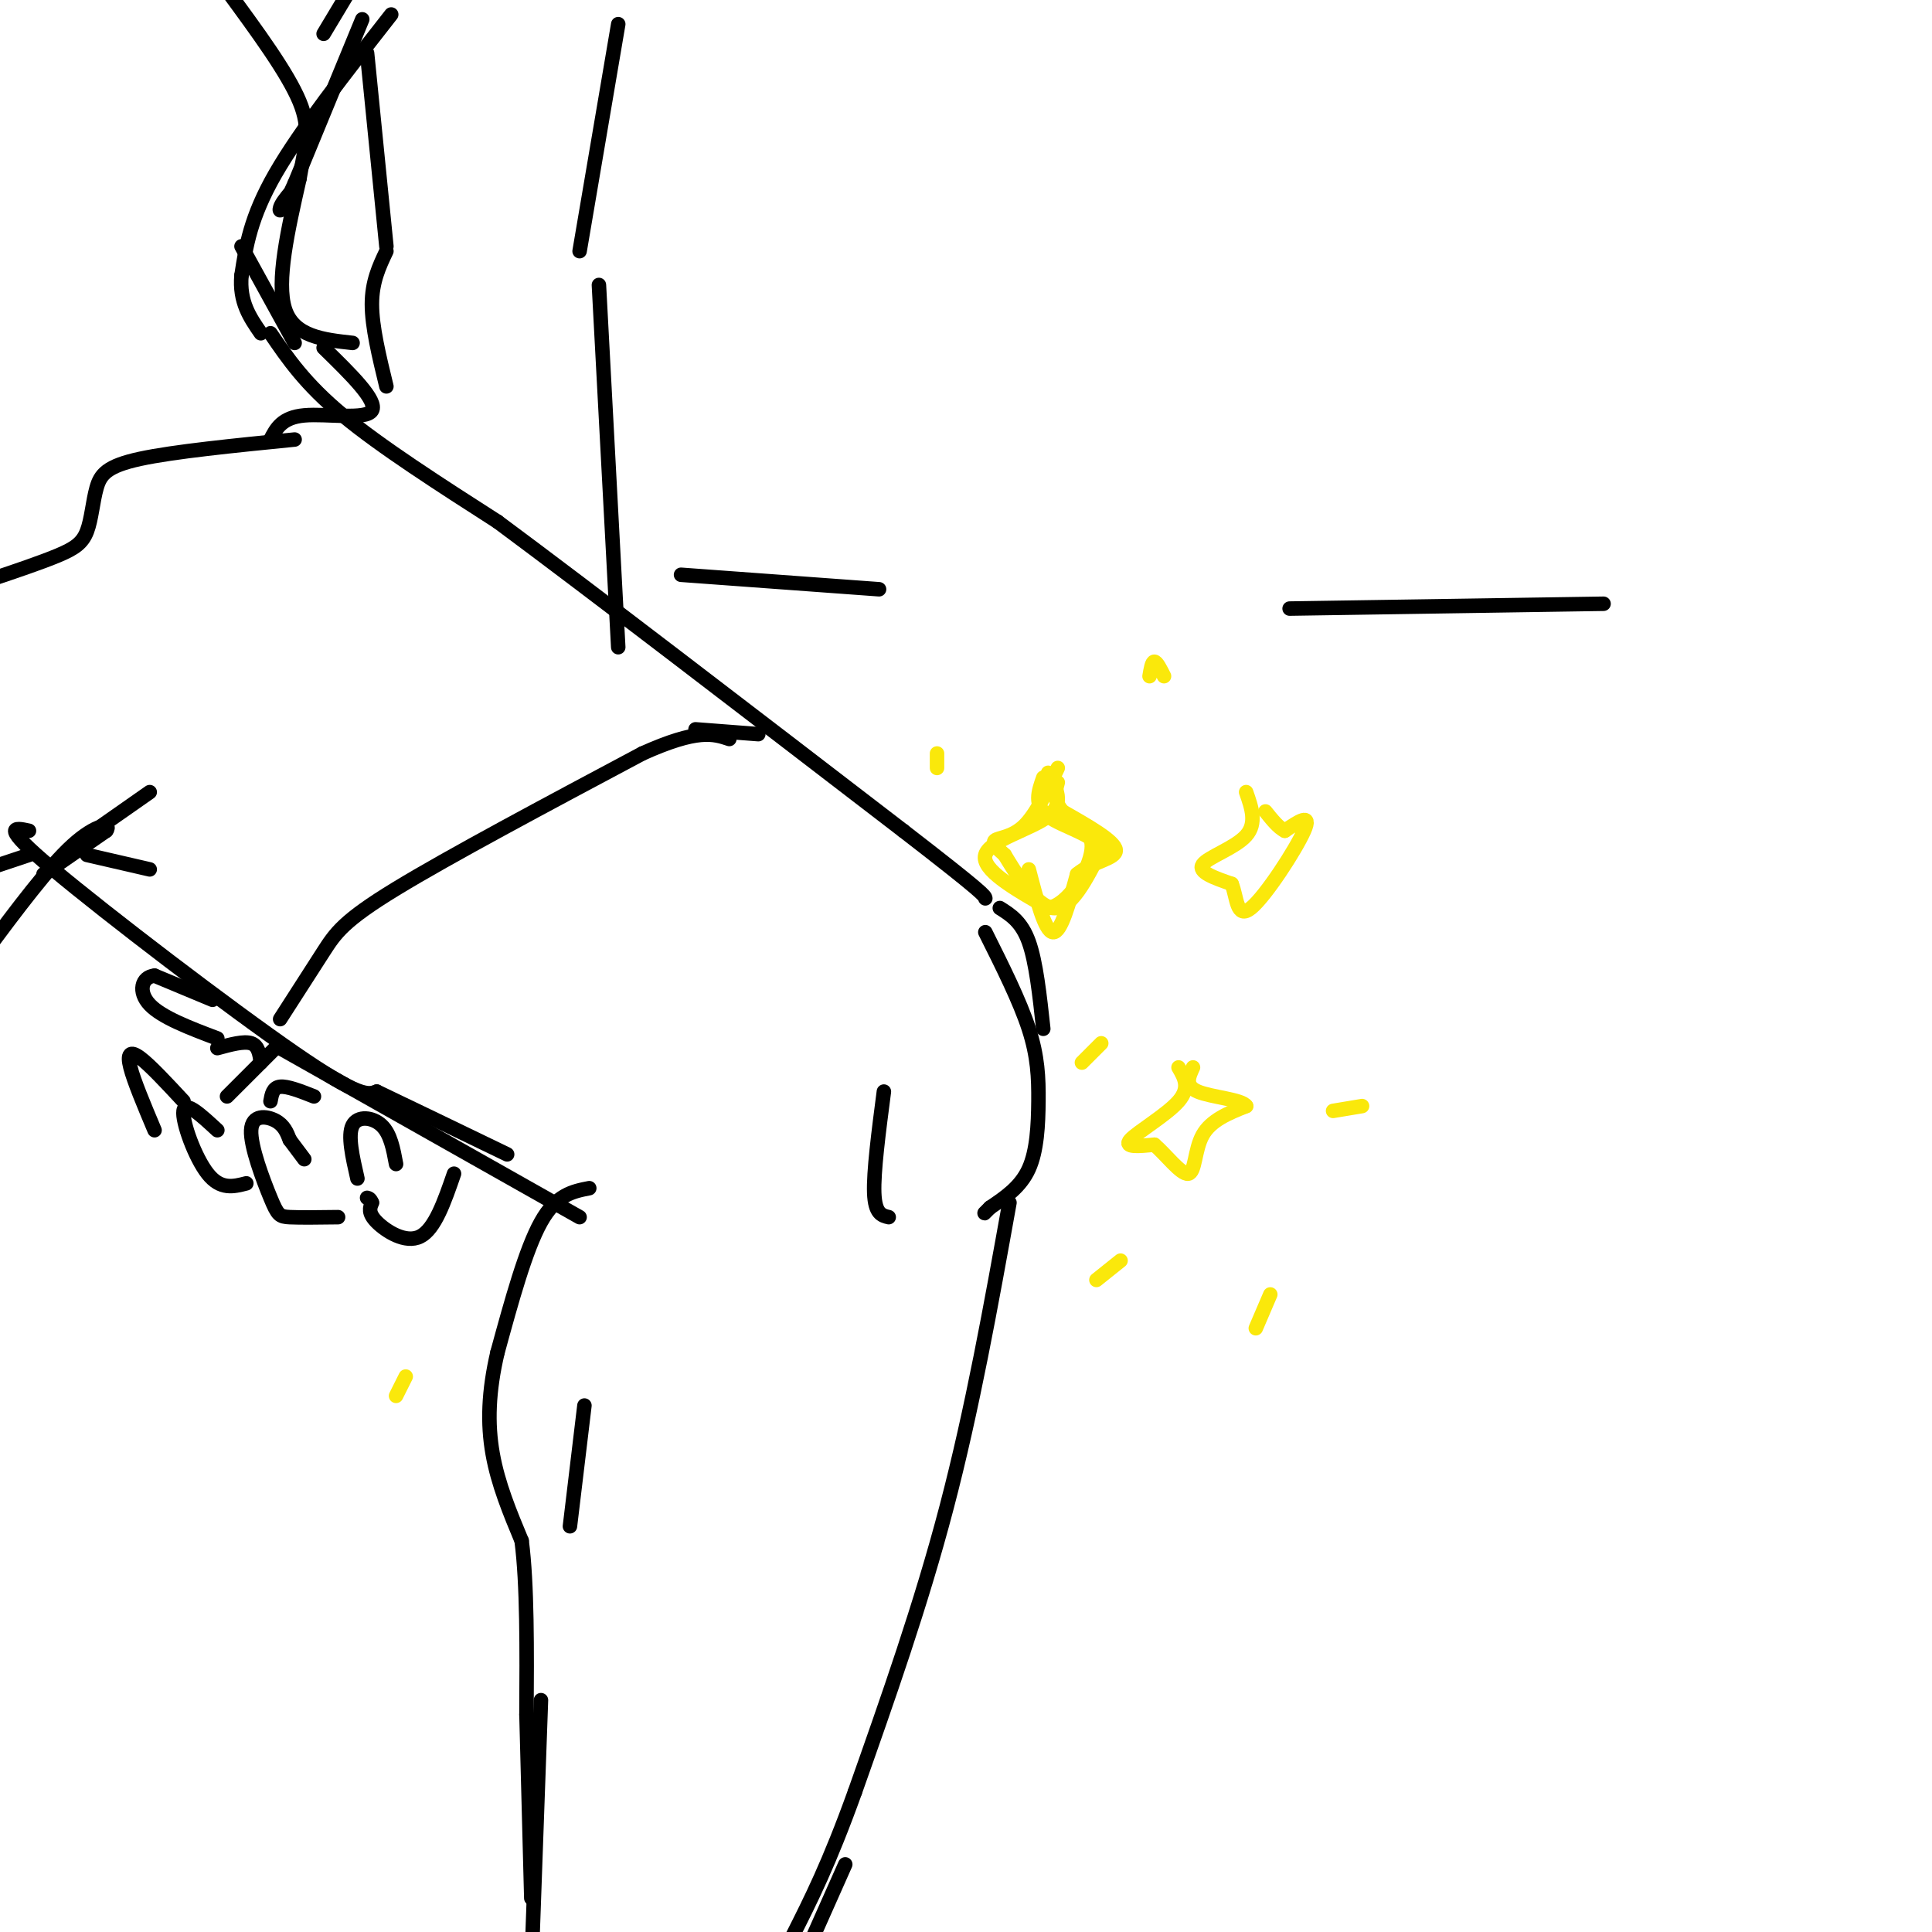 <svg viewBox='0 0 400 400' version='1.1' xmlns='http://www.w3.org/2000/svg' xmlns:xlink='http://www.w3.org/1999/xlink'><g fill='none' stroke='#000000' stroke-width='3' stroke-linecap='round' stroke-linejoin='round'><path d='M75,4c0.000,0.000 -14.000,34.000 -14,34'/><path d='M61,38c-2.933,6.533 -3.267,5.867 -3,5c0.267,-0.867 1.133,-1.933 2,-3'/><path d='M81,3c-9.417,12.000 -18.833,24.000 -24,33c-5.167,9.000 -6.083,15.000 -7,21'/><path d='M50,57c-0.500,5.500 1.750,8.750 4,12'/><path d='M56,69c3.583,5.250 7.167,10.500 15,17c7.833,6.500 19.917,14.250 32,22'/><path d='M103,108c19.333,14.333 51.667,39.167 84,64'/><path d='M187,172c16.833,13.000 16.917,13.500 17,14'/><path d='M6,172c-3.067,-0.667 -6.133,-1.333 5,8c11.133,9.333 36.467,28.667 50,38c13.533,9.333 15.267,8.667 17,8'/><path d='M78,226c7.333,3.500 17.167,8.250 27,13'/><path d='M204,193c3.565,7.125 7.131,14.250 9,20c1.869,5.750 2.042,10.125 2,15c-0.042,4.875 -0.298,10.250 -2,14c-1.702,3.750 -4.851,5.875 -8,8'/><path d='M205,250c-1.500,1.500 -1.250,1.250 -1,1'/><path d='M58,217c0.000,0.000 62.000,35.000 62,35'/><path d='M122,246c-3.417,0.667 -6.833,1.333 -10,7c-3.167,5.667 -6.083,16.333 -9,27'/><path d='M103,280c-1.889,8.067 -2.111,14.733 -1,21c1.111,6.267 3.556,12.133 6,18'/><path d='M108,319c1.167,9.000 1.083,22.500 1,36'/><path d='M109,355c0.333,12.333 0.667,25.167 1,38'/><path d='M209,249c-3.833,21.333 -7.667,42.667 -13,63c-5.333,20.333 -12.167,39.667 -19,59'/><path d='M177,371c-5.333,14.833 -9.167,22.417 -13,30'/><path d='M50,51c0.000,0.000 11.000,20.000 11,20'/><path d='M67,72c5.622,5.489 11.244,10.978 10,13c-1.244,2.022 -9.356,0.578 -14,1c-4.644,0.422 -5.822,2.711 -7,5'/><path d='M61,91c-12.541,1.252 -25.081,2.504 -32,4c-6.919,1.496 -8.215,3.236 -9,6c-0.785,2.764 -1.057,6.552 -2,9c-0.943,2.448 -2.555,3.557 -6,5c-3.445,1.443 -8.722,3.222 -14,5'/><path d='M58,211c3.267,-5.089 6.533,-10.178 9,-14c2.467,-3.822 4.133,-6.378 15,-13c10.867,-6.622 30.933,-17.311 51,-28'/><path d='M133,156c11.500,-5.167 14.750,-4.083 18,-3'/><path d='M183,226c-1.083,8.333 -2.167,16.667 -2,21c0.167,4.333 1.583,4.667 3,5'/><path d='M175,386c0.000,0.000 -8.000,18.000 -8,18'/><path d='M121,291c0.000,0.000 -3.000,25.000 -3,25'/><path d='M112,352c0.000,0.000 -2.000,56.000 -2,56'/><path d='M6,177c0.000,0.000 -9.000,3.000 -9,3'/><path d='M144,151c0.000,0.000 13.000,1.000 13,1'/><path d='M9,181c0.000,0.000 13.000,-9.000 13,-9'/><path d='M22,172c1.267,-1.711 -2.067,-1.489 -7,3c-4.933,4.489 -11.467,13.244 -18,22'/><path d='M21,171c0.000,0.000 10.000,-7.000 10,-7'/><path d='M18,177c0.000,0.000 13.000,3.000 13,3'/><path d='M128,5c0.000,0.000 -8.000,47.000 -8,47'/><path d='M76,11c0.000,0.000 4.000,40.000 4,40'/><path d='M80,52c-1.500,3.167 -3.000,6.333 -3,11c0.000,4.667 1.500,10.833 3,17'/><path d='M124,59c0.000,0.000 4.000,75.000 4,75'/><path d='M94,243c-1.978,5.733 -3.956,11.467 -7,13c-3.044,1.533 -7.156,-1.133 -9,-3c-1.844,-1.867 -1.422,-2.933 -1,-4'/><path d='M77,249c-0.333,-0.833 -0.667,-0.917 -1,-1'/><path d='M74,244c-1.022,-4.467 -2.044,-8.933 -1,-11c1.044,-2.067 4.156,-1.733 6,0c1.844,1.733 2.422,4.867 3,8'/><path d='M70,252c-3.930,0.051 -7.860,0.102 -10,0c-2.140,-0.102 -2.491,-0.357 -4,-4c-1.509,-3.643 -4.175,-10.673 -4,-14c0.175,-3.327 3.193,-2.951 5,-2c1.807,0.951 2.404,2.475 3,4'/><path d='M60,236c1.000,1.333 2.000,2.667 3,4'/><path d='M51,245c-2.667,0.689 -5.333,1.378 -8,-2c-2.667,-3.378 -5.333,-10.822 -5,-13c0.333,-2.178 3.667,0.911 7,4'/><path d='M32,234c-2.133,-5.067 -4.267,-10.133 -5,-13c-0.733,-2.867 -0.067,-3.533 2,-2c2.067,1.533 5.533,5.267 9,9'/><path d='M44,207c0.000,0.000 -12.000,-5.000 -12,-5'/><path d='M32,202c-2.711,0.244 -3.489,3.356 -1,6c2.489,2.644 8.244,4.822 14,7'/><path d='M45,217c2.750,-0.750 5.500,-1.500 7,-1c1.500,0.500 1.750,2.250 2,4'/></g>
<g fill='none' stroke='#fae80b' stroke-width='3' stroke-linecap='round' stroke-linejoin='round'><path d='M244,221c1.222,2.089 2.444,4.178 0,7c-2.444,2.822 -8.556,6.378 -10,8c-1.444,1.622 1.778,1.311 5,1'/><path d='M239,237c2.286,1.917 5.500,6.208 7,6c1.500,-0.208 1.286,-4.917 3,-8c1.714,-3.083 5.357,-4.542 9,-6'/><path d='M258,229c-0.778,-1.378 -7.222,-1.822 -10,-3c-2.778,-1.178 -1.889,-3.089 -1,-5'/><path d='M217,160c1.733,3.156 3.467,6.311 0,9c-3.467,2.689 -12.133,4.911 -13,8c-0.867,3.089 6.067,7.044 13,11'/><path d='M217,188c4.289,-0.689 8.511,-7.911 9,-12c0.489,-4.089 -2.756,-5.044 -6,-6'/><path d='M219,159c-2.244,4.800 -4.489,9.600 -7,12c-2.511,2.400 -5.289,2.400 -6,3c-0.711,0.600 0.644,1.800 2,3'/><path d='M208,177c2.089,3.444 6.311,10.556 10,11c3.689,0.444 6.844,-5.778 10,-12'/><path d='M228,176c-0.844,-3.067 -7.956,-4.733 -11,-7c-3.044,-2.267 -2.022,-5.133 -1,-8'/><path d='M213,180c1.667,6.417 3.333,12.833 5,13c1.667,0.167 3.333,-5.917 5,-12'/><path d='M223,181c3.044,-2.622 8.156,-3.178 8,-5c-0.156,-1.822 -5.578,-4.911 -11,-8'/><path d='M220,168c-2.000,-2.333 -1.500,-4.167 -1,-6'/><path d='M194,159c0.000,0.000 0.000,-3.000 0,-3'/><path d='M258,164c1.133,3.222 2.267,6.444 0,9c-2.267,2.556 -7.933,4.444 -9,6c-1.067,1.556 2.467,2.778 6,4'/><path d='M255,183c1.131,2.702 0.958,7.458 4,5c3.042,-2.458 9.298,-12.131 11,-16c1.702,-3.869 -1.149,-1.935 -4,0'/><path d='M266,172c-1.333,-0.667 -2.667,-2.333 -4,-4'/><path d='M238,140c0.250,-1.500 0.500,-3.000 1,-3c0.500,0.000 1.250,1.500 2,3'/><path d='M224,220c0.000,0.000 4.000,-4.000 4,-4'/><path d='M227,265c0.000,0.000 5.000,-4.000 5,-4'/><path d='M82,289c0.000,0.000 2.000,-4.000 2,-4'/><path d='M260,275c0.000,0.000 3.000,-7.000 3,-7'/><path d='M282,229c0.000,0.000 -6.000,1.000 -6,1'/></g>
<g fill='none' stroke='#000000' stroke-width='3' stroke-linecap='round' stroke-linejoin='round'><path d='M141,119c0.000,0.000 41.000,3.000 41,3'/><path d='M267,126c0.000,0.000 65.000,-1.000 65,-1'/><path d='M207,188c2.250,1.417 4.500,2.833 6,7c1.500,4.167 2.250,11.083 3,18'/><path d='M47,227c0.000,0.000 10.000,-10.000 10,-10'/><path d='M56,228c0.250,-1.417 0.500,-2.833 2,-3c1.500,-0.167 4.250,0.917 7,2'/><path d='M73,71c-6.083,-0.667 -12.167,-1.333 -14,-7c-1.833,-5.667 0.583,-16.333 3,-27'/><path d='M62,37c1.133,-6.733 2.467,-10.067 0,-16c-2.467,-5.933 -8.733,-14.467 -15,-23'/><path d='M67,7c0.000,0.000 6.000,-10.000 6,-10'/></g>
</svg>